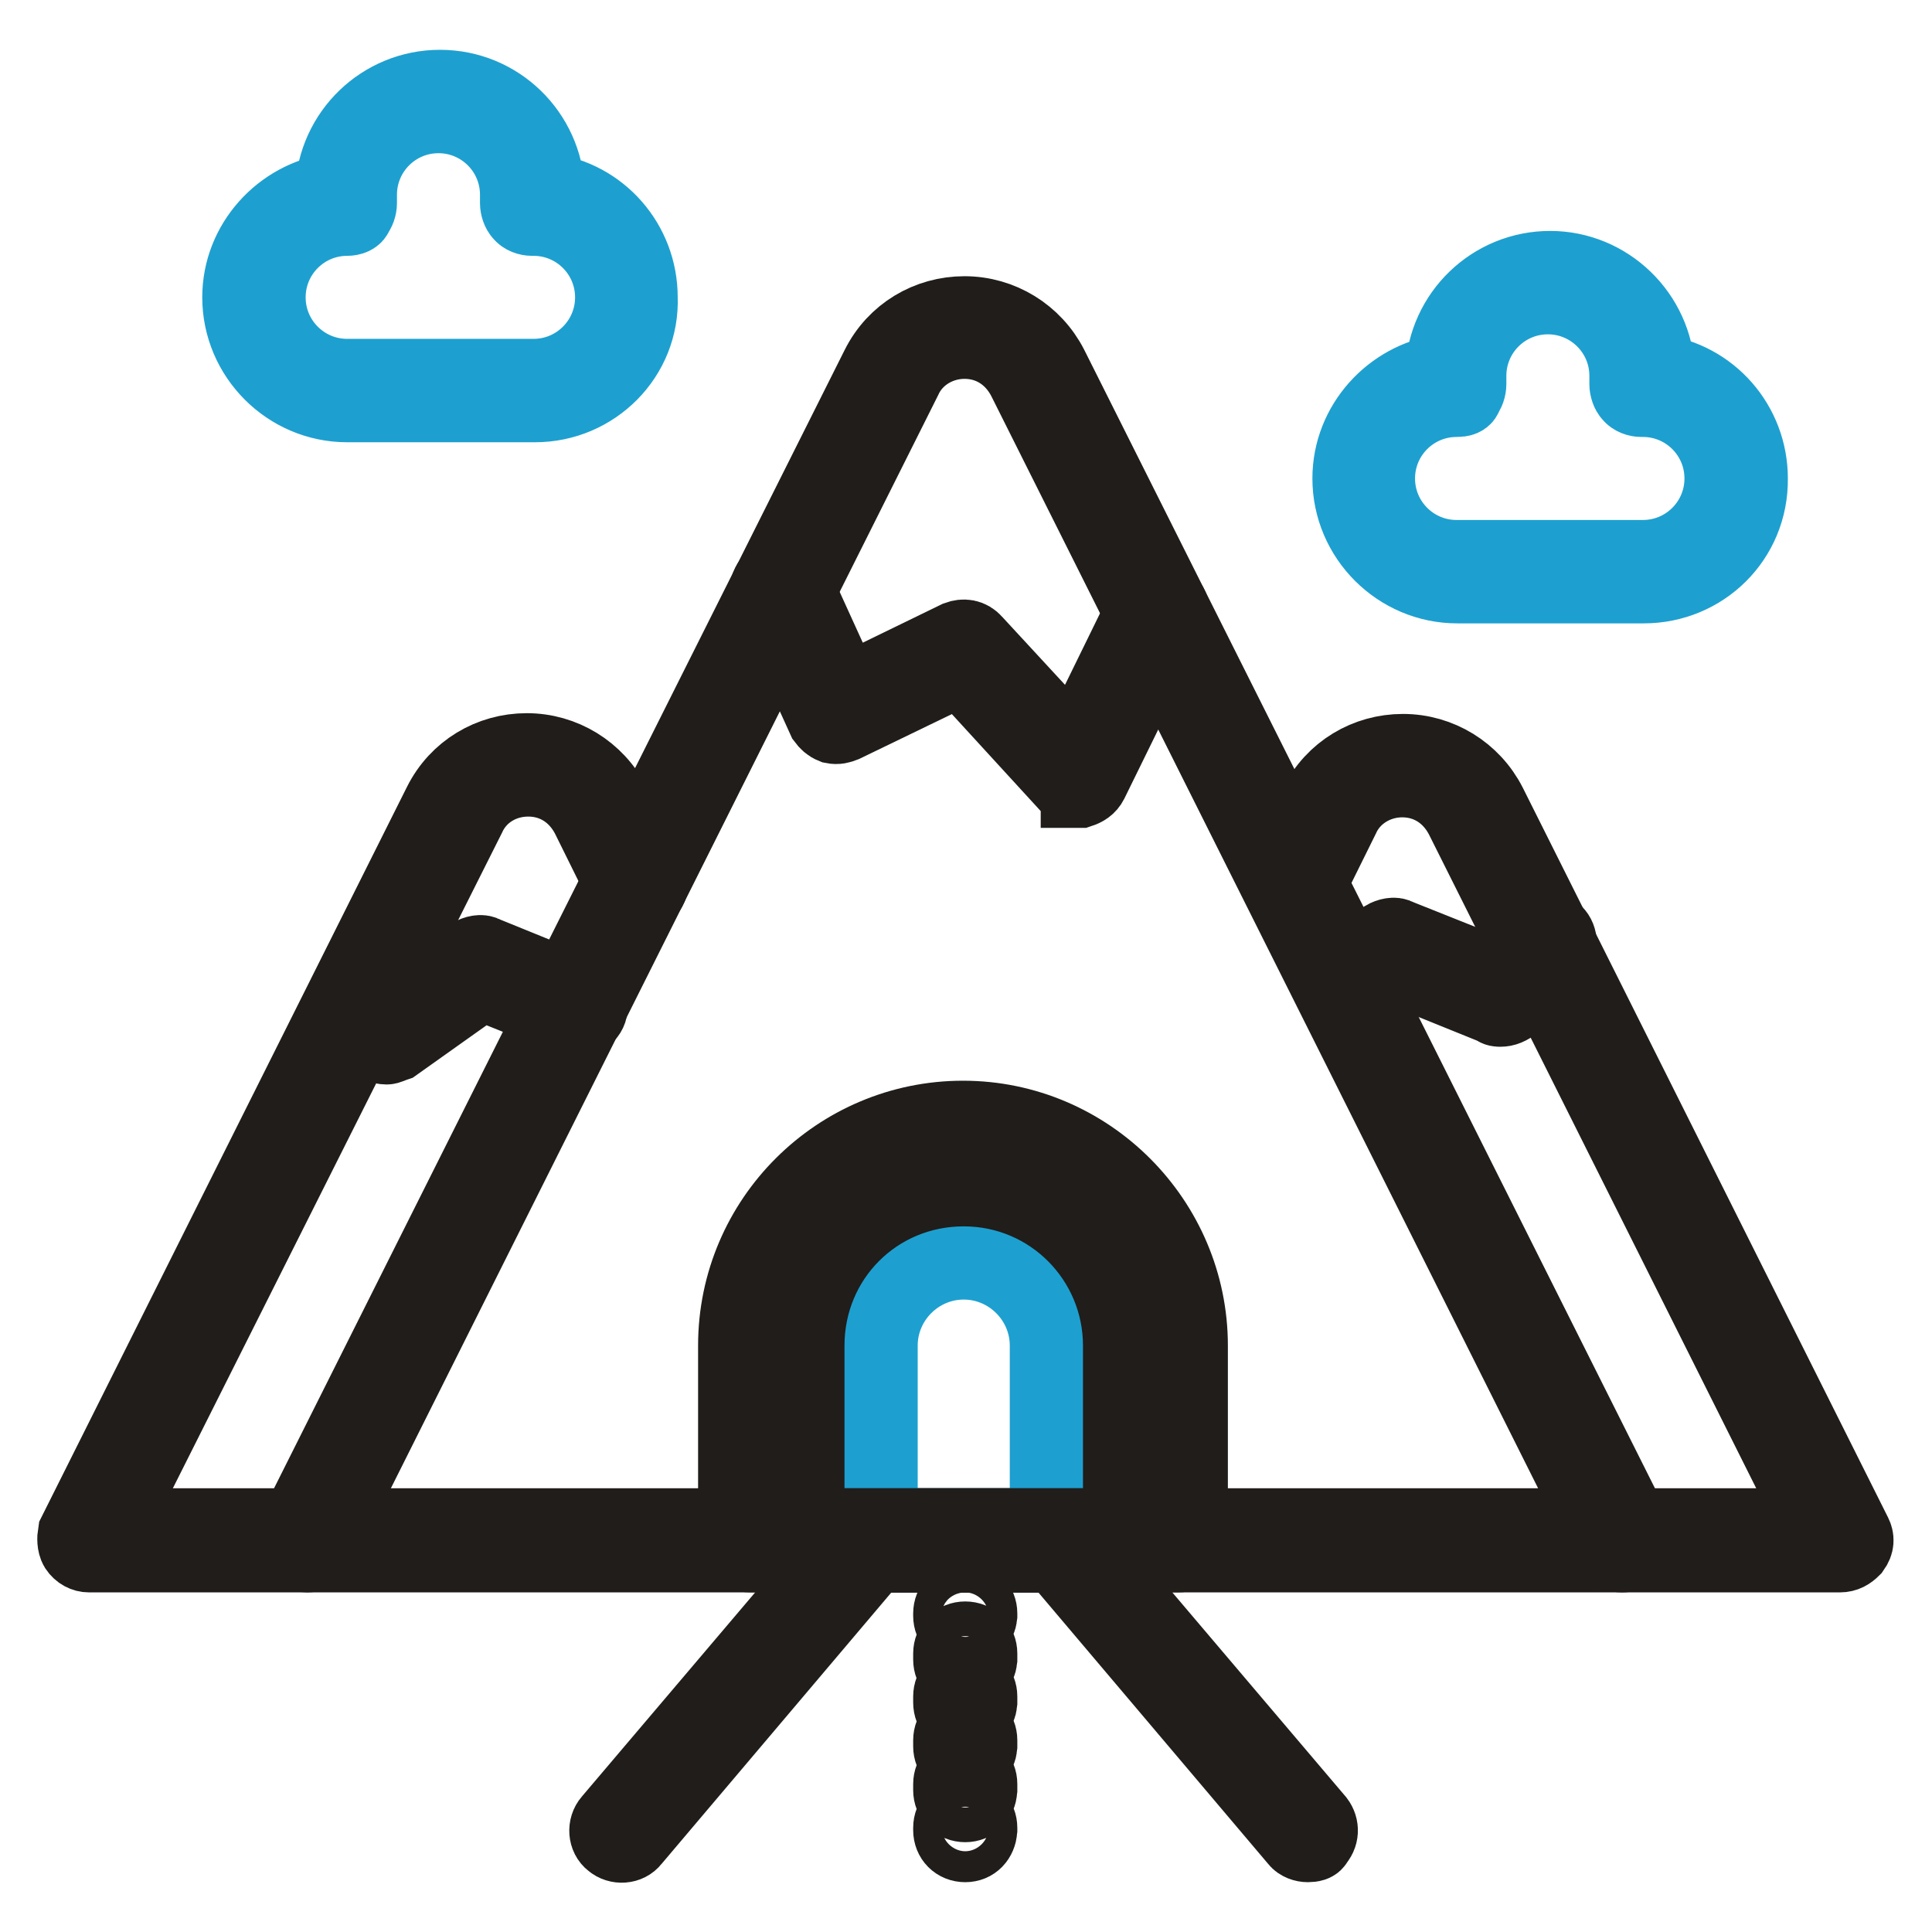 <?xml version="1.0" encoding="utf-8"?>
<!-- Svg Vector Icons : http://www.onlinewebfonts.com/icon -->
<!DOCTYPE svg PUBLIC "-//W3C//DTD SVG 1.1//EN" "http://www.w3.org/Graphics/SVG/1.1/DTD/svg11.dtd">
<svg version="1.1" xmlns="http://www.w3.org/2000/svg" xmlns:xlink="http://www.w3.org/1999/xlink" x="0px" y="0px" viewBox="0 0 256 256" enable-background="new 0 0 256 256" xml:space="preserve">
<g> <path stroke-width="10" fill-opacity="0" stroke="#201d1b"  d="M142.9,104.6c-0.5,0-0.9-0.2-1.4-0.6l-14.2-15.5L111.8,96c-0.5,0.2-0.9,0.3-1.4,0.2 c-0.5-0.2-0.8-0.5-1.1-0.9L101.9,79c-0.5-0.9,0-2,0.9-2.5c0.9-0.5,2,0,2.5,0.9l6.6,14.5l15-7.3c0.8-0.3,1.6-0.2,2.2,0.5l13.3,14.4 l9.4-19.2c0.5-0.9,1.6-1.2,2.5-0.8c0.9,0.5,1.3,1.6,0.8,2.5l-10.6,21.6c-0.3,0.6-0.8,0.9-1.4,1.1H142.9z M51.2,138.7 c-0.6,0-1.1-0.3-1.4-0.8l-3.4-4.2c-0.6-0.8-0.5-2,0.3-2.7c0.8-0.6,2-0.5,2.7,0.3l2.3,3l10.8-7.7c0.5-0.3,1.3-0.5,1.7-0.2l12.8,5.2 c0.9,0.3,1.4,1.4,1.1,2.3c-0.3,0.9-1.4,1.4-2.3,1.1l-12-4.8l-11.4,8.1C51.8,138.5,51.5,138.7,51.2,138.7z M198.8,133.7 c-0.2,0-0.5,0-0.6-0.2l-13.6-5.5l-5.3,3.7c-0.8,0.6-2,0.3-2.5-0.5c-0.6-0.8-0.3-2,0.5-2.5l6.2-4.4c0.5-0.3,1.3-0.5,1.7-0.2 l13.3,5.3l4.7-5.6c0.6-0.8,1.9-0.9,2.7-0.3c0.8,0.6,0.9,1.9,0.3,2.7l-5.5,6.7C199.9,133.5,199.4,133.7,198.8,133.7z"/> <path stroke-width="10" fill-opacity="0" stroke="#1da0d0"  d="M217.8,77.6h-24.7c-7.8,0-14.2-6.4-14.2-14.2c0-7.2,5.5-13.1,12.3-14.1c0.3-7.7,6.6-13.7,14.2-13.7 s13.9,6.1,14.2,13.7c7,0.9,12.3,6.9,12.3,14.1C232,71.4,225.6,77.6,217.8,77.6z M193,52.9c-5.8,0-10.5,4.7-10.5,10.5 s4.7,10.5,10.5,10.5h24.7c5.8,0,10.5-4.7,10.5-10.5s-4.7-10.5-10.5-10.5l0,0h-0.2c-0.5,0-1.1-0.2-1.4-0.6c-0.3-0.3-0.5-0.9-0.5-1.4 v-1.1c0-5.8-4.7-10.5-10.5-10.5s-10.5,4.7-10.5,10.5v1.1c0,0.5-0.2,1.1-0.5,1.4C194.1,52.8,193.6,52.9,193,52.9z M70.9,53.6H46 c-7.8,0-14.2-6.4-14.2-14.2c0-7.2,5.5-13.1,12.3-14.1c0.3-7.7,6.6-13.7,14.2-13.7c7.7,0,13.9,6.1,14.2,13.7 c7,0.9,12.3,6.9,12.3,14.1C85.1,47.2,78.7,53.6,70.9,53.6z M46,28.9c-5.8,0-10.5,4.7-10.5,10.5c0,5.8,4.7,10.5,10.5,10.5h24.7 c5.8,0,10.5-4.7,10.5-10.5c0-5.8-4.7-10.5-10.5-10.5h-0.2c-0.5,0-1.1-0.2-1.4-0.6c-0.3-0.3-0.5-0.9-0.5-1.4v-1.1 c0-5.8-4.7-10.5-10.5-10.5c-5.8,0-10.5,4.7-10.5,10.5v1.1c0,0.5-0.2,1.1-0.5,1.4C47.1,28.7,46.5,28.9,46,28.9z"/> <path stroke-width="10" fill-opacity="0" stroke="#201d1b"  d="M215,206H40.7c-0.6,0-1.2-0.3-1.6-0.9c-0.3-0.5-0.3-1.3-0.2-1.9l77.5-154.6c2.2-4.4,6.6-7,11.4-7 s9.2,2.7,11.4,7l77.5,154.6c0.3,0.6,0.3,1.2-0.2,1.9C216.1,205.7,215.6,206,215,206L215,206z M43.7,202.2h168.2l-76.1-152 c-1.6-3.1-4.5-5-8-5c-3.4,0-6.6,1.9-8,5L43.7,202.2L43.7,202.2z"/> <path stroke-width="10" fill-opacity="0" stroke="#201d1b"  d="M243.8,206h-28.9c-1.1,0-1.9-0.8-1.9-1.9s0.8-1.9,1.9-1.9h25.9l-47-93.9c-1.6-3.1-4.5-5-8-5 c-3.4,0-6.6,1.9-8,5l-4.7,9.5c-0.5,0.9-1.6,1.3-2.5,0.8c-0.9-0.5-1.2-1.6-0.8-2.5l4.7-9.5c2.2-4.4,6.6-7,11.4-7s9.2,2.7,11.4,7 l48.4,96.7c0.3,0.6,0.3,1.2-0.2,1.9C245,205.7,244.5,206,243.8,206L243.8,206z M40.7,206H11.8c-0.6,0-1.2-0.3-1.6-0.9 c-0.3-0.5-0.3-1.3-0.2-1.9l48.4-96.7c2.2-4.4,6.6-7,11.4-7c4.8,0,9.2,2.7,11.4,7L86,116c0.5,0.9,0.2,2-0.8,2.5 c-0.9,0.5-2,0.2-2.5-0.8l-4.7-9.5c-1.6-3.1-4.5-5-8-5s-6.6,1.9-8,5l-47.2,94h25.8c1.1,0,1.9,0.8,1.9,1.9S41.8,206,40.7,206 L40.7,206z"/> <path stroke-width="10" fill-opacity="0" stroke="#1da0d0"  d="M140.7,206h-25.8c-1.1,0-1.9-0.8-1.9-1.9v-25.8c0-8.1,6.6-14.7,14.7-14.7c8.1,0,14.7,6.6,14.7,14.7v25.8 C142.5,205.2,141.8,206,140.7,206z M116.8,202.2h22v-23.9c0-6.1-5-11.1-11.1-11.1s-11.1,5-11.1,11.1v23.9H116.8z"/> <path stroke-width="10" fill-opacity="0" stroke="#201d1b"  d="M150.4,206h-45c-1.1,0-1.9-0.8-1.9-1.9v-25.8c0-13.4,10.9-24.4,24.4-24.4s24.4,10.9,24.4,24.4v25.8 C152.2,205.2,151.4,206,150.4,206L150.4,206z M107.1,202.2h41.4v-23.9c0-11.4-9.2-20.8-20.8-20.8c-11.6,0-20.8,9.2-20.8,20.8v23.9 H107.1z"/> <path stroke-width="10" fill-opacity="0" stroke="#201d1b"  d="M156.1,206H99.4c-1.1,0-1.9-0.8-1.9-1.9v-25.8c0-16.7,13.6-30.1,30.1-30.1c16.6,0,30.1,13.6,30.1,30.1v25.8 C158,205.2,157.2,206,156.1,206L156.1,206z M101.3,202.2h52.9v-23.9c0-14.7-11.9-26.6-26.6-26.6c-14.7,0-26.6,11.9-26.6,26.6v23.9 H101.3z"/> <path stroke-width="10" fill-opacity="0" stroke="#201d1b"  d="M173.3,244.4c-0.5,0-1.1-0.2-1.4-0.6l-32-37.8h-24.1l-32,37.8c-0.6,0.8-1.9,0.9-2.7,0.2 c-0.8-0.6-0.9-1.9-0.2-2.7l32.6-38.4c0.3-0.5,0.9-0.6,1.4-0.6h25.6c0.5,0,1.1,0.3,1.4,0.6l32.6,38.4c0.6,0.8,0.6,1.9-0.2,2.7 C174.3,244.3,173.8,244.4,173.3,244.4z"/> <path stroke-width="10" fill-opacity="0" stroke="#201d1b"  d="M127.9,244.4c-1.1,0-1.9-0.8-1.9-1.9v-0.3c0-1.1,0.8-1.9,1.9-1.9s1.9,0.8,1.9,1.9v0.3 C129.7,243.6,129,244.4,127.9,244.4z M127.9,239.1c-1.1,0-1.9-0.8-1.9-1.9v-0.8c0-1.1,0.8-1.9,1.9-1.9s1.9,0.8,1.9,1.9v0.8 C129.7,238.3,129,239.1,127.9,239.1z M127.9,233.3c-1.1,0-1.9-0.8-1.9-1.9v-0.8c0-1.1,0.8-1.9,1.9-1.9s1.9,0.8,1.9,1.9v0.8 C129.7,232.4,129,233.3,127.9,233.3z M127.9,227.5c-1.1,0-1.9-0.8-1.9-1.9v-0.8c0-1.1,0.8-1.9,1.9-1.9s1.9,0.8,1.9,1.9v0.8 C129.7,226.6,129,227.5,127.9,227.5z M127.9,221.8c-1.1,0-1.9-0.8-1.9-1.9v-0.8c0-1.1,0.8-1.9,1.9-1.9s1.9,0.8,1.9,1.9v0.8 C129.7,220.8,129,221.8,127.9,221.8z M127.9,216c-1.1,0-1.9-0.8-1.9-1.9v-0.3c0-1.1,0.8-1.9,1.9-1.9s1.9,0.8,1.9,1.9v0.3 C129.7,215,129,216,127.9,216z"/></g>
</svg>
